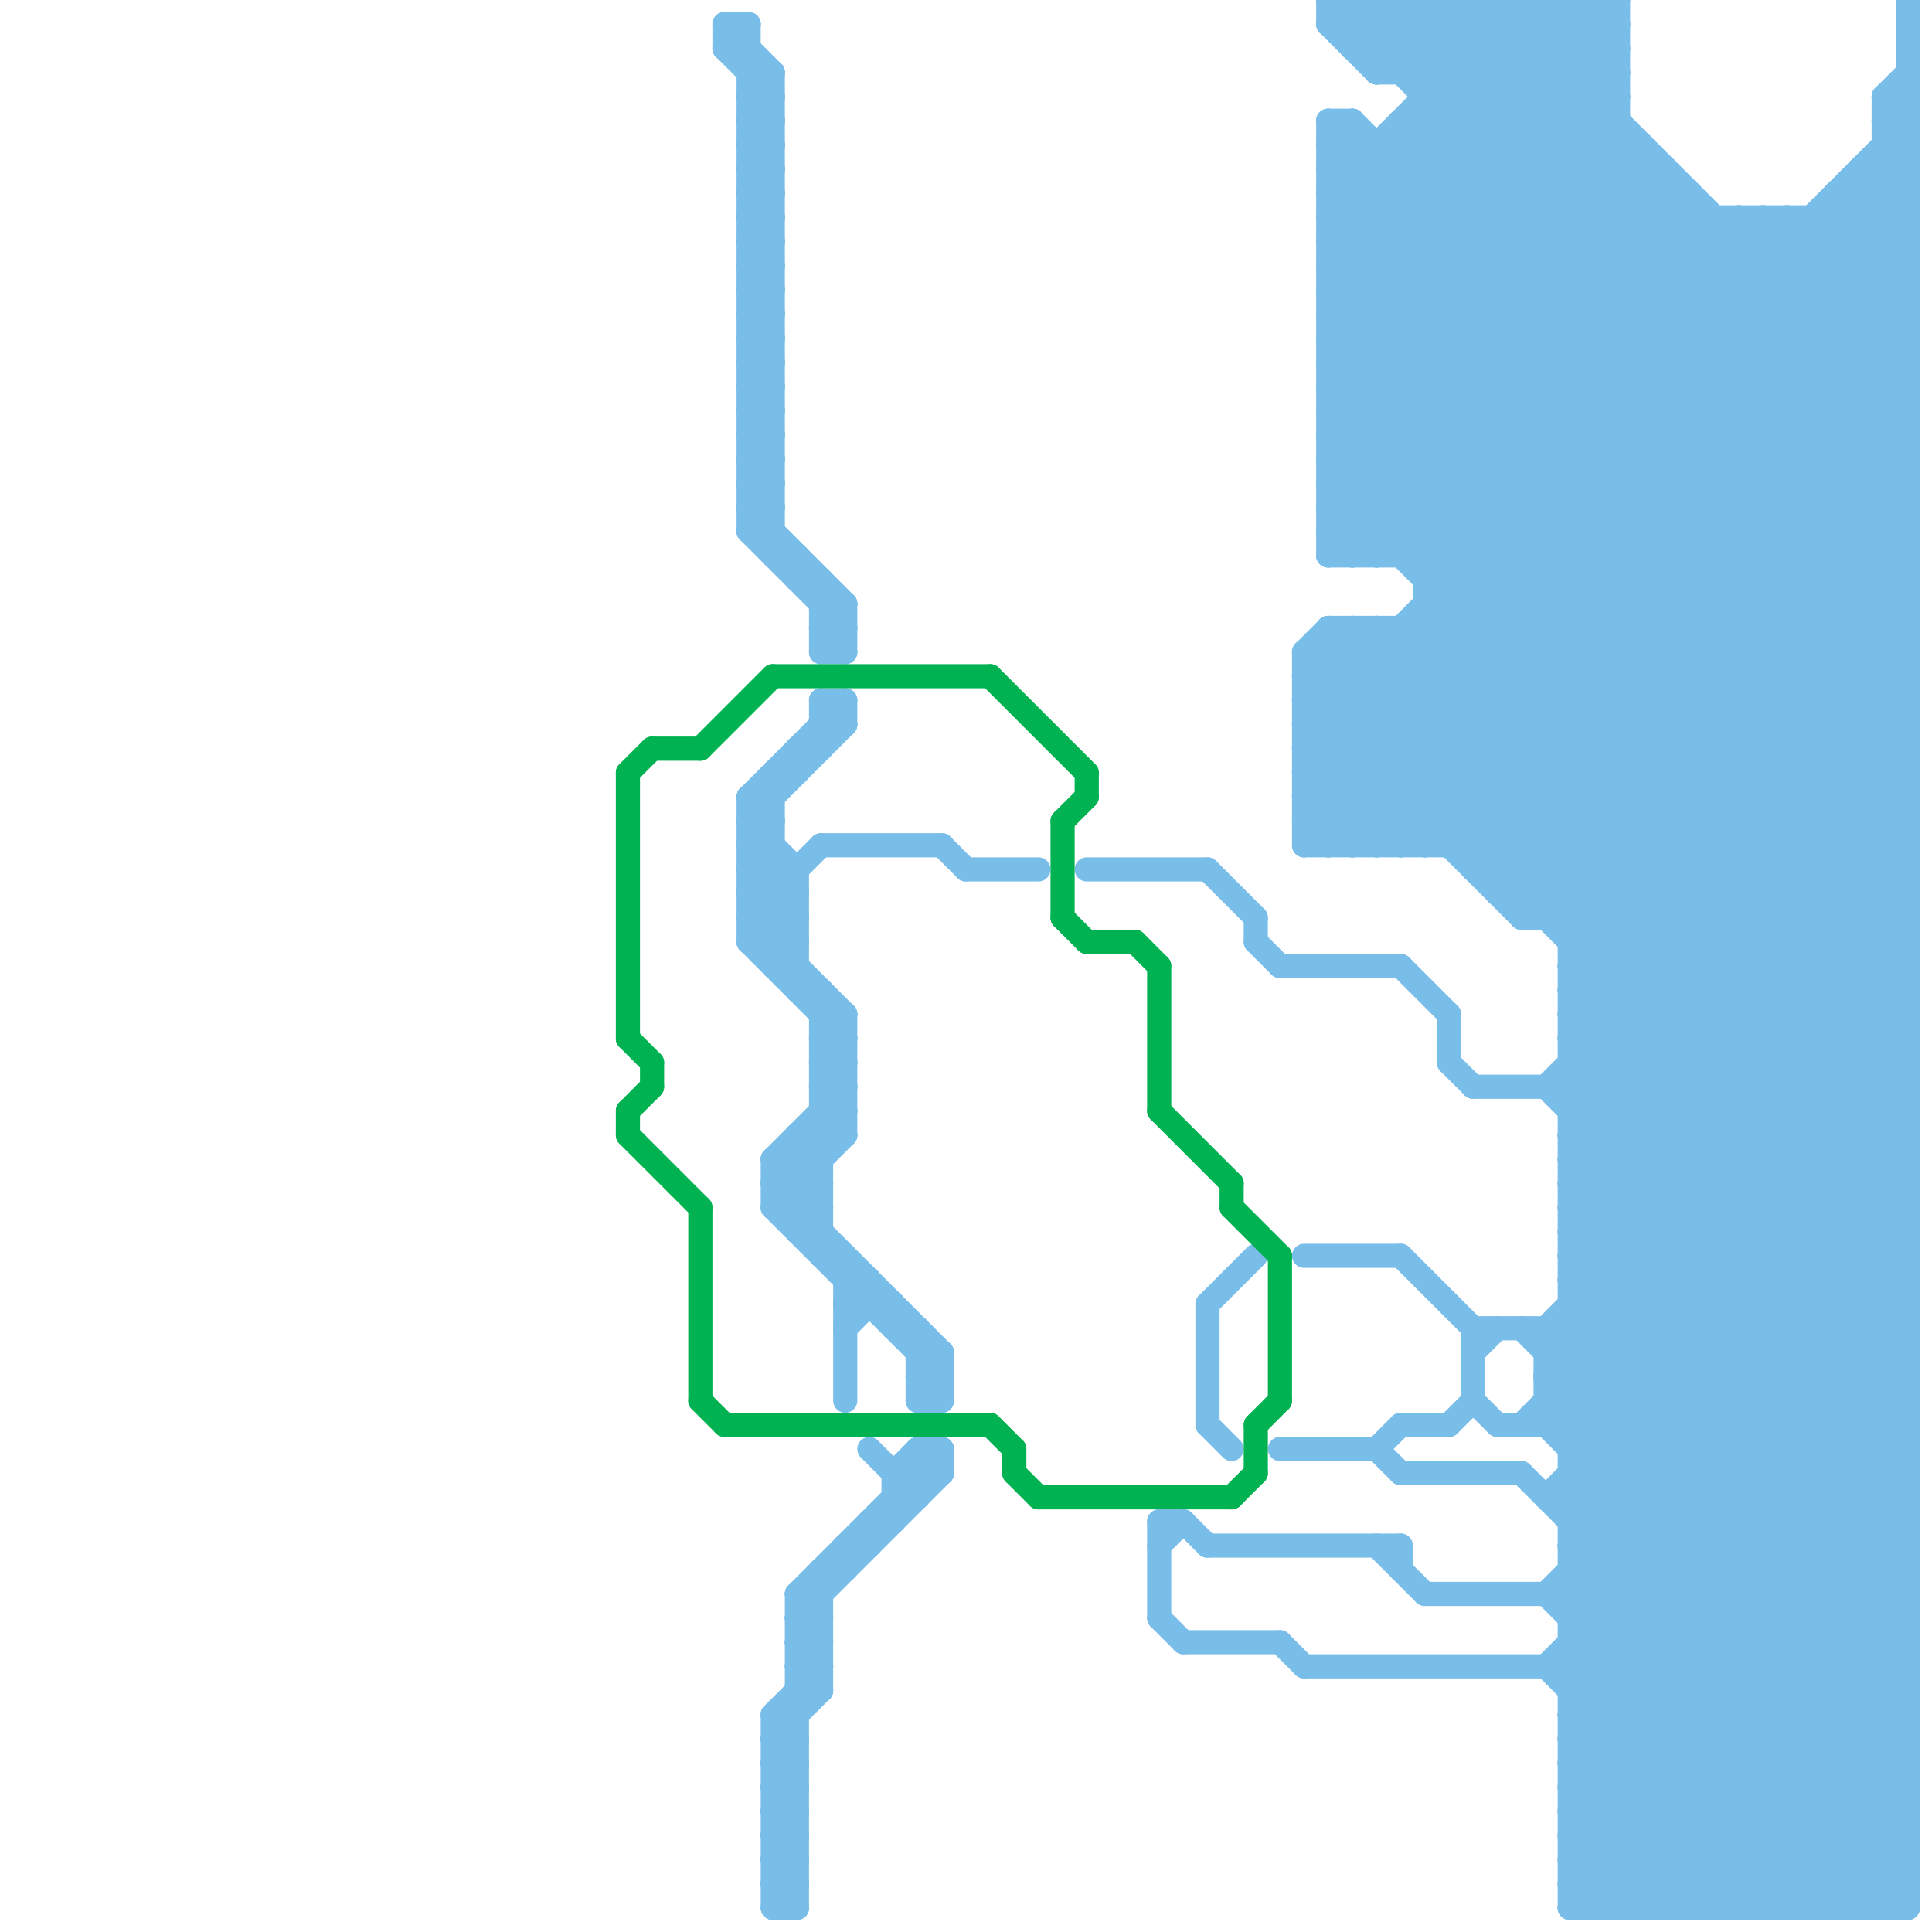 
<svg version="1.1" xmlns="http://www.w3.org/2000/svg" viewBox="0 0 80 80">
<style>line { stroke-width: 1; fill: none; stroke-linecap: round; stroke-linejoin: round; } .c0 { stroke: #79bde9 } .c1 { stroke: #00b251 } .w1 { stroke-width: 1; }</style><line class="c0 " x1="31" y1="21" x2="32" y2="21"/><line class="c0 " x1="65" y1="74" x2="79" y2="74"/><line class="c0 " x1="30" y1="2" x2="31" y2="1"/><line class="c0 " x1="64" y1="38" x2="79" y2="23"/><line class="c0 " x1="58" y1="3" x2="61" y2="0"/><line class="c0 " x1="60" y1="42" x2="60" y2="44"/><line class="c0 " x1="38" y1="55" x2="38" y2="58"/><line class="c0 " x1="65" y1="54" x2="79" y2="68"/><line class="c0 " x1="32" y1="73" x2="33" y2="72"/><line class="c0 " x1="56" y1="2" x2="67" y2="2"/><line class="c0 " x1="31" y1="1" x2="31" y2="22"/><line class="c0 " x1="31" y1="35" x2="33" y2="37"/><line class="c0 " x1="58" y1="5" x2="58" y2="23"/><line class="c0 " x1="33" y1="67" x2="39" y2="61"/><line class="c0 " x1="31" y1="37" x2="33" y2="39"/><line class="c0 " x1="32" y1="32" x2="32" y2="40"/><line class="c0 " x1="55" y1="26" x2="55" y2="35"/><line class="c0 " x1="65" y1="76" x2="68" y2="79"/><line class="c0 " x1="32" y1="79" x2="33" y2="79"/><line class="c0 " x1="32" y1="32" x2="33" y2="32"/><line class="c0 " x1="31" y1="33" x2="31" y2="39"/><line class="c0 " x1="64" y1="57" x2="79" y2="42"/><line class="c0 " x1="65" y1="71" x2="79" y2="71"/><line class="c0 " x1="64" y1="59" x2="79" y2="44"/><line class="c0 " x1="65" y1="73" x2="79" y2="73"/><line class="c0 " x1="31" y1="13" x2="32" y2="12"/><line class="c0 " x1="65" y1="74" x2="79" y2="60"/><line class="c0 " x1="55" y1="1" x2="56" y2="0"/><line class="c0 " x1="57" y1="6" x2="57" y2="23"/><line class="c0 " x1="37" y1="62" x2="38" y2="62"/><line class="c0 " x1="72" y1="9" x2="72" y2="79"/><line class="c0 " x1="31" y1="22" x2="32" y2="21"/><line class="c0 " x1="53" y1="68" x2="54" y2="69"/><line class="c0 " x1="65" y1="54" x2="79" y2="54"/><line class="c0 " x1="55" y1="17" x2="79" y2="17"/><line class="c0 " x1="77" y1="79" x2="79" y2="77"/><line class="c0 " x1="65" y1="41" x2="79" y2="27"/><line class="c0 " x1="58" y1="26" x2="58" y2="35"/><line class="c0 " x1="31" y1="16" x2="32" y2="17"/><line class="c0 " x1="31" y1="8" x2="32" y2="9"/><line class="c0 " x1="54" y1="34" x2="79" y2="9"/><line class="c0 " x1="50" y1="59" x2="51" y2="60"/><line class="c0 " x1="33" y1="66" x2="39" y2="60"/><line class="c0 " x1="30" y1="1" x2="30" y2="2"/><line class="c0 " x1="34" y1="27" x2="35" y2="27"/><line class="c0 " x1="78" y1="5" x2="79" y2="5"/><line class="c0 " x1="65" y1="71" x2="79" y2="57"/><line class="c0 " x1="65" y1="73" x2="79" y2="59"/><line class="c0 " x1="65" y1="51" x2="79" y2="65"/><line class="c0 " x1="38" y1="60" x2="39" y2="61"/><line class="c0 " x1="65" y1="43" x2="79" y2="57"/><line class="c0 " x1="65" y1="72" x2="72" y2="79"/><line class="c0 " x1="31" y1="19" x2="32" y2="18"/><line class="c0 " x1="31" y1="21" x2="32" y2="20"/><line class="c0 " x1="49" y1="68" x2="53" y2="68"/><line class="c0 " x1="55" y1="22" x2="79" y2="22"/><line class="c0 " x1="32" y1="74" x2="33" y2="75"/><line class="c0 " x1="55" y1="14" x2="79" y2="14"/><line class="c0 " x1="32" y1="76" x2="33" y2="77"/><line class="c0 " x1="60" y1="44" x2="61" y2="45"/><line class="c0 " x1="55" y1="16" x2="79" y2="16"/><line class="c0 " x1="32" y1="78" x2="33" y2="79"/><line class="c0 " x1="33" y1="24" x2="34" y2="24"/><line class="c0 " x1="58" y1="40" x2="60" y2="42"/><line class="c0 " x1="54" y1="29" x2="57" y2="26"/><line class="c0 " x1="39" y1="35" x2="40" y2="36"/><line class="c0 " x1="31" y1="35" x2="32" y2="35"/><line class="c0 " x1="78" y1="6" x2="79" y2="7"/><line class="c0 " x1="61" y1="55" x2="61" y2="58"/><line class="c0 " x1="34" y1="46" x2="35" y2="46"/><line class="c0 " x1="73" y1="79" x2="79" y2="73"/><line class="c0 " x1="75" y1="9" x2="79" y2="13"/><line class="c0 " x1="31" y1="22" x2="35" y2="26"/><line class="c0 " x1="31" y1="20" x2="32" y2="20"/><line class="c0 " x1="55" y1="5" x2="79" y2="29"/><line class="c0 " x1="31" y1="18" x2="32" y2="19"/><line class="c0 " x1="76" y1="8" x2="79" y2="11"/><line class="c0 " x1="32" y1="79" x2="33" y2="78"/><line class="c0 " x1="39" y1="60" x2="39" y2="61"/><line class="c0 " x1="65" y1="51" x2="79" y2="51"/><line class="c0 " x1="65" y1="43" x2="79" y2="43"/><line class="c0 " x1="55" y1="17" x2="67" y2="5"/><line class="c0 " x1="65" y1="53" x2="79" y2="67"/><line class="c0 " x1="56" y1="23" x2="70" y2="9"/><line class="c0 " x1="31" y1="8" x2="32" y2="8"/><line class="c0 " x1="31" y1="21" x2="35" y2="25"/><line class="c0 " x1="59" y1="0" x2="79" y2="20"/><line class="c0 " x1="65" y1="72" x2="79" y2="72"/><line class="c0 " x1="34" y1="27" x2="35" y2="26"/><line class="c0 " x1="64" y1="62" x2="79" y2="62"/><line class="c0 " x1="32" y1="50" x2="35" y2="47"/><line class="c0 " x1="65" y1="51" x2="79" y2="37"/><line class="c0 " x1="65" y1="45" x2="79" y2="59"/><line class="c0 " x1="65" y1="43" x2="79" y2="29"/><line class="c0 " x1="34" y1="43" x2="35" y2="44"/><line class="c0 " x1="55" y1="21" x2="57" y2="23"/><line class="c0 " x1="34" y1="65" x2="35" y2="65"/><line class="c0 " x1="55" y1="13" x2="79" y2="37"/><line class="c0 " x1="37" y1="61" x2="38" y2="60"/><line class="c0 " x1="31" y1="7" x2="32" y2="8"/><line class="c0 " x1="61" y1="45" x2="79" y2="45"/><line class="c0 " x1="54" y1="35" x2="79" y2="10"/><line class="c0 " x1="65" y1="53" x2="79" y2="53"/><line class="c0 " x1="55" y1="23" x2="70" y2="8"/><line class="c0 " x1="32" y1="48" x2="34" y2="50"/><line class="c0 " x1="34" y1="26" x2="35" y2="26"/><line class="c0 " x1="54" y1="28" x2="79" y2="53"/><line class="c0 " x1="78" y1="6" x2="79" y2="6"/><line class="c0 " x1="58" y1="5" x2="79" y2="26"/><line class="c0 " x1="65" y1="72" x2="79" y2="58"/><line class="c0 " x1="78" y1="79" x2="79" y2="78"/><line class="c0 " x1="65" y1="42" x2="79" y2="56"/><line class="c0 " x1="31" y1="20" x2="32" y2="19"/><line class="c0 " x1="56" y1="2" x2="58" y2="0"/><line class="c0 " x1="68" y1="79" x2="79" y2="68"/><line class="c0 " x1="32" y1="75" x2="33" y2="76"/><line class="c0 " x1="55" y1="15" x2="79" y2="15"/><line class="c0 " x1="65" y1="0" x2="65" y2="79"/><line class="c0 " x1="32" y1="77" x2="33" y2="78"/><line class="c0 " x1="37" y1="54" x2="37" y2="55"/><line class="c0 " x1="50" y1="54" x2="50" y2="59"/><line class="c0 " x1="63" y1="38" x2="79" y2="22"/><line class="c0 " x1="32" y1="40" x2="33" y2="40"/><line class="c0 " x1="54" y1="32" x2="79" y2="32"/><line class="c0 " x1="55" y1="19" x2="79" y2="43"/><line class="c0 " x1="66" y1="79" x2="79" y2="66"/><line class="c0 " x1="78" y1="4" x2="78" y2="79"/><line class="c0 " x1="65" y1="53" x2="79" y2="39"/><line class="c0 " x1="64" y1="0" x2="64" y2="38"/><line class="c0 " x1="62" y1="0" x2="62" y2="37"/><line class="c0 " x1="34" y1="45" x2="35" y2="46"/><line class="c0 " x1="64" y1="45" x2="79" y2="30"/><line class="c0 " x1="58" y1="26" x2="79" y2="47"/><line class="c0 " x1="58" y1="35" x2="79" y2="14"/><line class="c0 " x1="55" y1="7" x2="69" y2="7"/><line class="c0 " x1="57" y1="23" x2="71" y2="9"/><line class="c0 " x1="65" y1="42" x2="79" y2="42"/><line class="c0 " x1="65" y1="45" x2="79" y2="31"/><line class="c0 " x1="63" y1="59" x2="79" y2="43"/><line class="c0 " x1="62" y1="36" x2="79" y2="19"/><line class="c0 " x1="33" y1="68" x2="34" y2="67"/><line class="c0 " x1="55" y1="14" x2="67" y2="2"/><line class="c0 " x1="55" y1="16" x2="67" y2="4"/><line class="c0 " x1="54" y1="52" x2="58" y2="52"/><line class="c0 " x1="64" y1="66" x2="79" y2="51"/><line class="c0 " x1="31" y1="7" x2="32" y2="7"/><line class="c0 " x1="34" y1="44" x2="35" y2="45"/><line class="c0 " x1="40" y1="36" x2="43" y2="36"/><line class="c0 " x1="57" y1="60" x2="58" y2="61"/><line class="c0 " x1="34" y1="26" x2="35" y2="25"/><line class="c0 " x1="65" y1="42" x2="79" y2="28"/><line class="c0 " x1="61" y1="55" x2="79" y2="55"/><line class="c0 " x1="37" y1="61" x2="37" y2="63"/><line class="c0 " x1="55" y1="0" x2="67" y2="0"/><line class="c0 " x1="33" y1="48" x2="34" y2="49"/><line class="c0 " x1="34" y1="42" x2="35" y2="42"/><line class="c0 " x1="62" y1="37" x2="79" y2="20"/><line class="c0 " x1="55" y1="19" x2="68" y2="6"/><line class="c0 " x1="33" y1="31" x2="33" y2="32"/><line class="c0 " x1="33" y1="70" x2="34" y2="70"/><line class="c0 " x1="55" y1="13" x2="79" y2="13"/><line class="c0 " x1="57" y1="2" x2="59" y2="0"/><line class="c0 " x1="70" y1="8" x2="70" y2="79"/><line class="c0 " x1="31" y1="6" x2="32" y2="6"/><line class="c0 " x1="31" y1="4" x2="32" y2="5"/><line class="c0 " x1="60" y1="59" x2="61" y2="58"/><line class="c0 " x1="58" y1="59" x2="60" y2="59"/><line class="c0 " x1="62" y1="59" x2="79" y2="59"/><line class="c0 " x1="35" y1="29" x2="35" y2="30"/><line class="c0 " x1="65" y1="61" x2="79" y2="61"/><line class="c0 " x1="49" y1="63" x2="50" y2="64"/><line class="c0 " x1="58" y1="6" x2="79" y2="27"/><line class="c0 " x1="34" y1="45" x2="35" y2="45"/><line class="c0 " x1="65" y1="41" x2="79" y2="55"/><line class="c0 " x1="65" y1="71" x2="73" y2="79"/><line class="c0 " x1="35" y1="53" x2="36" y2="53"/><line class="c0 " x1="53" y1="60" x2="57" y2="60"/><line class="c0 " x1="31" y1="9" x2="32" y2="9"/><line class="c0 " x1="31" y1="36" x2="33" y2="38"/><line class="c0 " x1="33" y1="69" x2="34" y2="70"/><line class="c0 " x1="32" y1="50" x2="34" y2="50"/><line class="c0 " x1="45" y1="36" x2="50" y2="36"/><line class="c0 " x1="54" y1="31" x2="79" y2="31"/><line class="c0 " x1="55" y1="18" x2="79" y2="42"/><line class="c0 " x1="54" y1="33" x2="79" y2="33"/><line class="c0 " x1="55" y1="10" x2="79" y2="34"/><line class="c0 " x1="55" y1="20" x2="79" y2="44"/><line class="c0 " x1="53" y1="40" x2="58" y2="40"/><line class="c0 " x1="32" y1="49" x2="35" y2="46"/><line class="c0 " x1="36" y1="63" x2="37" y2="63"/><line class="c0 " x1="72" y1="79" x2="79" y2="72"/><line class="c0 " x1="55" y1="12" x2="79" y2="36"/><line class="c0 " x1="60" y1="35" x2="79" y2="16"/><line class="c0 " x1="65" y1="59" x2="79" y2="45"/><line class="c0 " x1="32" y1="39" x2="33" y2="38"/><line class="c0 " x1="31" y1="7" x2="32" y2="6"/><line class="c0 " x1="34" y1="29" x2="35" y2="30"/><line class="c0 " x1="34" y1="44" x2="35" y2="44"/><line class="c0 " x1="58" y1="61" x2="63" y2="61"/><line class="c0 " x1="58" y1="5" x2="67" y2="5"/><line class="c0 " x1="54" y1="69" x2="79" y2="69"/><line class="c0 " x1="65" y1="41" x2="79" y2="41"/><line class="c0 " x1="72" y1="9" x2="79" y2="16"/><line class="c0 " x1="34" y1="25" x2="35" y2="25"/><line class="c0 " x1="31" y1="15" x2="32" y2="15"/><line class="c0 " x1="31" y1="17" x2="32" y2="17"/><line class="c0 " x1="55" y1="15" x2="67" y2="3"/><line class="c0 " x1="32" y1="49" x2="34" y2="49"/><line class="c0 " x1="54" y1="30" x2="79" y2="30"/><line class="c0 " x1="63" y1="0" x2="67" y2="4"/><line class="c0 " x1="65" y1="79" x2="79" y2="79"/><line class="c0 " x1="50" y1="36" x2="52" y2="38"/><line class="c0 " x1="54" y1="33" x2="56" y2="35"/><line class="c0 " x1="35" y1="64" x2="35" y2="65"/><line class="c0 " x1="52" y1="38" x2="52" y2="39"/><line class="c0 " x1="65" y1="50" x2="79" y2="64"/><line class="c0 " x1="65" y1="52" x2="79" y2="66"/><line class="c0 " x1="63" y1="37" x2="79" y2="21"/><line class="c0 " x1="31" y1="6" x2="32" y2="5"/><line class="c0 " x1="61" y1="58" x2="62" y2="59"/><line class="c0 " x1="31" y1="38" x2="34" y2="35"/><line class="c0 " x1="64" y1="56" x2="79" y2="56"/><line class="c0 " x1="48" y1="67" x2="49" y2="68"/><line class="c0 " x1="39" y1="56" x2="39" y2="58"/><line class="c0 " x1="35" y1="25" x2="35" y2="27"/><line class="c0 " x1="60" y1="0" x2="79" y2="19"/><line class="c0 " x1="64" y1="55" x2="79" y2="40"/><line class="c0 " x1="35" y1="55" x2="36" y2="54"/><line class="c0 " x1="31" y1="9" x2="32" y2="8"/><line class="c0 " x1="55" y1="20" x2="68" y2="7"/><line class="c0 " x1="33" y1="69" x2="34" y2="69"/><line class="c0 " x1="76" y1="9" x2="79" y2="12"/><line class="c0 " x1="65" y1="79" x2="79" y2="65"/><line class="c0 " x1="65" y1="50" x2="79" y2="50"/><line class="c0 " x1="65" y1="60" x2="79" y2="60"/><line class="c0 " x1="65" y1="52" x2="79" y2="52"/><line class="c0 " x1="57" y1="26" x2="79" y2="48"/><line class="c0 " x1="75" y1="79" x2="79" y2="75"/><line class="c0 " x1="65" y1="75" x2="69" y2="79"/><line class="c0 " x1="68" y1="6" x2="68" y2="79"/><line class="c0 " x1="55" y1="10" x2="65" y2="0"/><line class="c0 " x1="32" y1="48" x2="32" y2="50"/><line class="c0 " x1="35" y1="54" x2="36" y2="53"/><line class="c0 " x1="65" y1="69" x2="79" y2="55"/><line class="c0 " x1="55" y1="11" x2="79" y2="35"/><line class="c0 " x1="31" y1="15" x2="32" y2="14"/><line class="c0 " x1="75" y1="9" x2="75" y2="79"/><line class="c0 " x1="31" y1="17" x2="32" y2="16"/><line class="c0 " x1="76" y1="79" x2="79" y2="76"/><line class="c0 " x1="55" y1="18" x2="79" y2="18"/><line class="c0 " x1="30" y1="1" x2="32" y2="3"/><line class="c0 " x1="35" y1="54" x2="37" y2="54"/><line class="c0 " x1="55" y1="10" x2="79" y2="10"/><line class="c0 " x1="55" y1="20" x2="79" y2="20"/><line class="c0 " x1="55" y1="12" x2="79" y2="12"/><line class="c0 " x1="55" y1="9" x2="64" y2="0"/><line class="c0 " x1="65" y1="50" x2="79" y2="36"/><line class="c0 " x1="65" y1="52" x2="79" y2="38"/><line class="c0 " x1="65" y1="60" x2="79" y2="46"/><line class="c0 " x1="31" y1="33" x2="32" y2="34"/><line class="c0 " x1="32" y1="71" x2="34" y2="69"/><line class="c0 " x1="34" y1="52" x2="35" y2="52"/><line class="c0 " x1="78" y1="4" x2="79" y2="5"/><line class="c0 " x1="33" y1="23" x2="33" y2="24"/><line class="c0 " x1="31" y1="16" x2="32" y2="16"/><line class="c0 " x1="31" y1="14" x2="32" y2="15"/><line class="c0 " x1="31" y1="36" x2="32" y2="35"/><line class="c0 " x1="54" y1="27" x2="79" y2="52"/><line class="c0 " x1="55" y1="22" x2="69" y2="8"/><line class="c0 " x1="31" y1="34" x2="35" y2="30"/><line class="c0 " x1="59" y1="24" x2="74" y2="9"/><line class="c0 " x1="38" y1="57" x2="39" y2="58"/><line class="c0 " x1="59" y1="3" x2="62" y2="0"/><line class="c0 " x1="33" y1="41" x2="34" y2="41"/><line class="c0 " x1="30" y1="2" x2="32" y2="4"/><line class="c0 " x1="78" y1="5" x2="79" y2="4"/><line class="c0 " x1="55" y1="5" x2="55" y2="23"/><line class="c0 " x1="38" y1="58" x2="39" y2="58"/><line class="c0 " x1="38" y1="60" x2="39" y2="60"/><line class="c0 " x1="65" y1="49" x2="79" y2="63"/><line class="c0 " x1="36" y1="60" x2="38" y2="62"/><line class="c0 " x1="50" y1="54" x2="52" y2="52"/><line class="c0 " x1="55" y1="26" x2="79" y2="50"/><line class="c0 " x1="64" y1="66" x2="77" y2="79"/><line class="c0 " x1="32" y1="74" x2="33" y2="74"/><line class="c0 " x1="59" y1="4" x2="67" y2="4"/><line class="c0 " x1="32" y1="76" x2="33" y2="76"/><line class="c0 " x1="55" y1="7" x2="56" y2="6"/><line class="c0 " x1="64" y1="57" x2="79" y2="72"/><line class="c0 " x1="32" y1="78" x2="33" y2="78"/><line class="c0 " x1="64" y1="59" x2="79" y2="74"/><line class="c0 " x1="71" y1="9" x2="71" y2="79"/><line class="c0 " x1="37" y1="61" x2="39" y2="61"/><line class="c0 " x1="65" y1="68" x2="79" y2="68"/><line class="c0 " x1="64" y1="56" x2="79" y2="41"/><line class="c0 " x1="64" y1="69" x2="74" y2="79"/><line class="c0 " x1="65" y1="70" x2="79" y2="70"/><line class="c0 " x1="31" y1="35" x2="32" y2="34"/><line class="c0 " x1="77" y1="7" x2="79" y2="9"/><line class="c0 " x1="65" y1="47" x2="79" y2="33"/><line class="c0 " x1="65" y1="66" x2="78" y2="79"/><line class="c0 " x1="30" y1="1" x2="31" y2="1"/><line class="c0 " x1="31" y1="37" x2="33" y2="37"/><line class="c0 " x1="31" y1="11" x2="32" y2="12"/><line class="c0 " x1="31" y1="39" x2="33" y2="39"/><line class="c0 " x1="31" y1="18" x2="32" y2="18"/><line class="c0 " x1="31" y1="5" x2="32" y2="6"/><line class="c0 " x1="54" y1="33" x2="79" y2="8"/><line class="c0 " x1="73" y1="9" x2="79" y2="15"/><line class="c0 " x1="65" y1="49" x2="79" y2="49"/><line class="c0 " x1="31" y1="38" x2="35" y2="42"/><line class="c0 " x1="54" y1="32" x2="57" y2="35"/><line class="c0 " x1="55" y1="27" x2="79" y2="51"/><line class="c0 " x1="33" y1="36" x2="33" y2="41"/><line class="c0 " x1="78" y1="4" x2="79" y2="4"/><line class="c0 " x1="65" y1="66" x2="79" y2="52"/><line class="c0 " x1="65" y1="70" x2="79" y2="56"/><line class="c0 " x1="33" y1="47" x2="35" y2="47"/><line class="c0 " x1="69" y1="79" x2="79" y2="69"/><line class="c0 " x1="65" y1="40" x2="79" y2="54"/><line class="c0 " x1="31" y1="16" x2="32" y2="15"/><line class="c0 " x1="57" y1="35" x2="79" y2="13"/><line class="c0 " x1="31" y1="8" x2="32" y2="7"/><line class="c0 " x1="32" y1="71" x2="33" y2="72"/><line class="c0 " x1="55" y1="11" x2="79" y2="11"/><line class="c0 " x1="32" y1="73" x2="33" y2="74"/><line class="c0 " x1="32" y1="72" x2="34" y2="70"/><line class="c0 " x1="54" y1="30" x2="79" y2="5"/><line class="c0 " x1="77" y1="7" x2="77" y2="79"/><line class="c0 " x1="48" y1="63" x2="48" y2="67"/><line class="c0 " x1="56" y1="26" x2="56" y2="35"/><line class="c0 " x1="65" y1="49" x2="79" y2="35"/><line class="c0 " x1="34" y1="43" x2="35" y2="43"/><line class="c0 " x1="38" y1="58" x2="39" y2="57"/><line class="c0 " x1="55" y1="0" x2="79" y2="24"/><line class="c0 " x1="31" y1="13" x2="32" y2="14"/><line class="c0 " x1="35" y1="52" x2="35" y2="58"/><line class="c0 " x1="32" y1="74" x2="33" y2="73"/><line class="c0 " x1="36" y1="63" x2="36" y2="64"/><line class="c0 " x1="65" y1="61" x2="79" y2="75"/><line class="c0 " x1="32" y1="76" x2="33" y2="75"/><line class="c0 " x1="31" y1="37" x2="32" y2="36"/><line class="c0 " x1="65" y1="46" x2="79" y2="46"/><line class="c0 " x1="31" y1="33" x2="35" y2="29"/><line class="c0 " x1="32" y1="78" x2="33" y2="77"/><line class="c0 " x1="59" y1="35" x2="79" y2="15"/><line class="c0 " x1="65" y1="40" x2="79" y2="40"/><line class="c0 " x1="34" y1="35" x2="39" y2="35"/><line class="c0 " x1="32" y1="72" x2="33" y2="73"/><line class="c0 " x1="55" y1="12" x2="67" y2="0"/><line class="c0 " x1="36" y1="53" x2="36" y2="54"/><line class="c0 " x1="64" y1="0" x2="67" y2="3"/><line class="c0 " x1="65" y1="48" x2="79" y2="62"/><line class="c0 " x1="74" y1="9" x2="74" y2="79"/><line class="c0 " x1="64" y1="62" x2="79" y2="47"/><line class="c0 " x1="31" y1="3" x2="32" y2="3"/><line class="c0 " x1="31" y1="18" x2="32" y2="17"/><line class="c0 " x1="31" y1="5" x2="32" y2="5"/><line class="c0 " x1="74" y1="9" x2="79" y2="14"/><line class="c0 " x1="61" y1="0" x2="61" y2="36"/><line class="c0 " x1="32" y1="75" x2="33" y2="75"/><line class="c0 " x1="59" y1="0" x2="59" y2="35"/><line class="c0 " x1="55" y1="6" x2="56" y2="5"/><line class="c0 " x1="32" y1="77" x2="33" y2="77"/><line class="c0 " x1="64" y1="58" x2="79" y2="73"/><line class="c0 " x1="57" y1="3" x2="67" y2="3"/><line class="c0 " x1="55" y1="22" x2="56" y2="23"/><line class="c0 " x1="48" y1="63" x2="49" y2="63"/><line class="c0 " x1="65" y1="67" x2="79" y2="67"/><line class="c0 " x1="32" y1="40" x2="33" y2="39"/><line class="c0 " x1="31" y1="19" x2="32" y2="20"/><line class="c0 " x1="65" y1="46" x2="79" y2="32"/><line class="c0 " x1="65" y1="38" x2="79" y2="24"/><line class="c0 " x1="65" y1="40" x2="79" y2="26"/><line class="c0 " x1="34" y1="24" x2="34" y2="27"/><line class="c0 " x1="30" y1="2" x2="31" y2="2"/><line class="c0 " x1="65" y1="48" x2="79" y2="48"/><line class="c0 " x1="76" y1="8" x2="76" y2="79"/><line class="c0 " x1="32" y1="48" x2="35" y2="45"/><line class="c0 " x1="31" y1="39" x2="35" y2="43"/><line class="c0 " x1="58" y1="0" x2="79" y2="21"/><line class="c0 " x1="33" y1="51" x2="34" y2="51"/><line class="c0 " x1="34" y1="43" x2="35" y2="42"/><line class="c0 " x1="62" y1="0" x2="79" y2="17"/><line class="c0 " x1="55" y1="19" x2="79" y2="19"/><line class="c0 " x1="65" y1="67" x2="79" y2="53"/><line class="c0 " x1="54" y1="31" x2="58" y2="35"/><line class="c0 " x1="38" y1="60" x2="38" y2="62"/><line class="c0 " x1="31" y1="34" x2="33" y2="36"/><line class="c0 " x1="33" y1="67" x2="34" y2="68"/><line class="c0 " x1="32" y1="50" x2="39" y2="57"/><line class="c0 " x1="63" y1="0" x2="63" y2="38"/><line class="c0 " x1="65" y1="74" x2="70" y2="79"/><line class="c0 " x1="32" y1="48" x2="34" y2="48"/><line class="c0 " x1="54" y1="27" x2="79" y2="27"/><line class="c0 " x1="55" y1="14" x2="79" y2="38"/><line class="c0 " x1="54" y1="29" x2="79" y2="29"/><line class="c0 " x1="55" y1="16" x2="79" y2="40"/><line class="c0 " x1="32" y1="72" x2="33" y2="72"/><line class="c0 " x1="64" y1="45" x2="79" y2="60"/><line class="c0 " x1="65" y1="76" x2="79" y2="76"/><line class="c0 " x1="65" y1="48" x2="79" y2="34"/><line class="c0 " x1="77" y1="8" x2="79" y2="10"/><line class="c0 " x1="65" y1="78" x2="79" y2="78"/><line class="c0 " x1="65" y1="0" x2="67" y2="2"/><line class="c0 " x1="70" y1="79" x2="79" y2="70"/><line class="c0 " x1="56" y1="1" x2="57" y2="0"/><line class="c0 " x1="32" y1="71" x2="32" y2="79"/><line class="c0 " x1="32" y1="75" x2="33" y2="74"/><line class="c0 " x1="61" y1="35" x2="79" y2="17"/><line class="c0 " x1="32" y1="77" x2="33" y2="76"/><line class="c0 " x1="62" y1="37" x2="79" y2="37"/><line class="c0 " x1="65" y1="39" x2="79" y2="39"/><line class="c0 " x1="79" y1="0" x2="79" y2="79"/><line class="c0 " x1="31" y1="4" x2="32" y2="4"/><line class="c0 " x1="55" y1="8" x2="70" y2="8"/><line class="c0 " x1="32" y1="49" x2="39" y2="56"/><line class="c0 " x1="34" y1="45" x2="35" y2="44"/><line class="c0 " x1="54" y1="28" x2="79" y2="28"/><line class="c0 " x1="59" y1="5" x2="79" y2="25"/><line class="c0 " x1="65" y1="75" x2="79" y2="75"/><line class="c0 " x1="65" y1="76" x2="79" y2="62"/><line class="c0 " x1="65" y1="77" x2="79" y2="77"/><line class="c0 " x1="65" y1="78" x2="79" y2="64"/><line class="c0 " x1="65" y1="73" x2="71" y2="79"/><line class="c0 " x1="34" y1="46" x2="35" y2="47"/><line class="c0 " x1="55" y1="21" x2="79" y2="21"/><line class="c0 " x1="58" y1="23" x2="72" y2="9"/><line class="c0 " x1="33" y1="31" x2="34" y2="31"/><line class="c0 " x1="56" y1="0" x2="79" y2="23"/><line class="c0 " x1="31" y1="10" x2="32" y2="11"/><line class="c0 " x1="64" y1="58" x2="79" y2="58"/><line class="c0 " x1="31" y1="20" x2="32" y2="21"/><line class="c0 " x1="31" y1="12" x2="32" y2="13"/><line class="c0 " x1="65" y1="39" x2="79" y2="25"/><line class="c0 " x1="33" y1="51" x2="34" y2="50"/><line class="c0 " x1="54" y1="32" x2="79" y2="7"/><line class="c0 " x1="31" y1="34" x2="32" y2="34"/><line class="c0 " x1="34" y1="41" x2="34" y2="52"/><line class="c0 " x1="33" y1="47" x2="34" y2="48"/><line class="c0 " x1="34" y1="29" x2="35" y2="29"/><line class="c0 " x1="34" y1="44" x2="35" y2="43"/><line class="c0 " x1="59" y1="26" x2="79" y2="46"/><line class="c0 " x1="33" y1="67" x2="34" y2="67"/><line class="c0 " x1="55" y1="8" x2="63" y2="0"/><line class="c0 " x1="57" y1="60" x2="58" y2="59"/><line class="c0 " x1="65" y1="75" x2="79" y2="61"/><line class="c0 " x1="65" y1="77" x2="79" y2="63"/><line class="c0 " x1="67" y1="0" x2="67" y2="79"/><line class="c0 " x1="65" y1="47" x2="79" y2="61"/><line class="c0 " x1="55" y1="13" x2="67" y2="1"/><line class="c0 " x1="33" y1="50" x2="34" y2="49"/><line class="c0 " x1="33" y1="66" x2="34" y2="67"/><line class="c0 " x1="33" y1="68" x2="34" y2="69"/><line class="c0 " x1="31" y1="4" x2="32" y2="3"/><line class="c0 " x1="59" y1="23" x2="73" y2="9"/><line class="c0 " x1="54" y1="28" x2="56" y2="26"/><line class="c0 " x1="55" y1="15" x2="79" y2="39"/><line class="c0 " x1="59" y1="25" x2="79" y2="45"/><line class="c0 " x1="55" y1="7" x2="79" y2="31"/><line class="c0 " x1="55" y1="21" x2="69" y2="7"/><line class="c0 " x1="55" y1="9" x2="79" y2="33"/><line class="c0 " x1="34" y1="65" x2="34" y2="70"/><line class="c0 " x1="65" y1="47" x2="79" y2="47"/><line class="c0 " x1="34" y1="26" x2="35" y2="27"/><line class="c0 " x1="31" y1="36" x2="33" y2="36"/><line class="c0 " x1="33" y1="69" x2="34" y2="68"/><line class="c0 " x1="31" y1="38" x2="33" y2="38"/><line class="c0 " x1="64" y1="69" x2="79" y2="54"/><line class="c0 " x1="31" y1="10" x2="32" y2="10"/><line class="c0 " x1="31" y1="12" x2="32" y2="12"/><line class="c0 " x1="65" y1="62" x2="79" y2="76"/><line class="c0 " x1="65" y1="64" x2="79" y2="78"/><line class="c0 " x1="54" y1="29" x2="63" y2="38"/><line class="c0 " x1="64" y1="55" x2="64" y2="59"/><line class="c0 " x1="58" y1="52" x2="61" y2="55"/><line class="c0 " x1="52" y1="39" x2="53" y2="40"/><line class="c0 " x1="56" y1="0" x2="56" y2="2"/><line class="c0 " x1="65" y1="77" x2="67" y2="79"/><line class="c0 " x1="33" y1="47" x2="33" y2="51"/><line class="c0 " x1="57" y1="0" x2="79" y2="22"/><line class="c0 " x1="55" y1="5" x2="56" y2="5"/><line class="c0 " x1="65" y1="78" x2="66" y2="79"/><line class="c0 " x1="54" y1="31" x2="79" y2="6"/><line class="c0 " x1="31" y1="33" x2="32" y2="33"/><line class="c0 " x1="32" y1="23" x2="33" y2="23"/><line class="c0 " x1="64" y1="55" x2="79" y2="70"/><line class="c0 " x1="54" y1="27" x2="54" y2="35"/><line class="c0 " x1="65" y1="64" x2="79" y2="64"/><line class="c0 " x1="55" y1="0" x2="55" y2="1"/><line class="c0 " x1="60" y1="0" x2="60" y2="35"/><line class="c0 " x1="33" y1="66" x2="34" y2="66"/><line class="c0 " x1="56" y1="5" x2="56" y2="23"/><line class="c0 " x1="33" y1="68" x2="34" y2="68"/><line class="c0 " x1="37" y1="55" x2="38" y2="55"/><line class="c0 " x1="66" y1="0" x2="67" y2="1"/><line class="c0 " x1="61" y1="56" x2="62" y2="55"/><line class="c0 " x1="33" y1="66" x2="33" y2="79"/><line class="c0 " x1="35" y1="64" x2="36" y2="64"/><line class="c0 " x1="32" y1="3" x2="32" y2="23"/><line class="c0 " x1="54" y1="27" x2="55" y2="26"/><line class="c0 " x1="31" y1="14" x2="32" y2="14"/><line class="c0 " x1="65" y1="69" x2="75" y2="79"/><line class="c0 " x1="63" y1="61" x2="79" y2="77"/><line class="c0 " x1="38" y1="57" x2="39" y2="57"/><line class="c0 " x1="63" y1="55" x2="79" y2="71"/><line class="c0 " x1="54" y1="34" x2="79" y2="34"/><line class="c0 " x1="67" y1="79" x2="79" y2="67"/><line class="c0 " x1="57" y1="64" x2="59" y2="66"/><line class="c0 " x1="65" y1="62" x2="79" y2="48"/><line class="c0 " x1="65" y1="64" x2="79" y2="50"/><line class="c0 " x1="31" y1="19" x2="32" y2="19"/><line class="c0 " x1="55" y1="6" x2="79" y2="30"/><line class="c0 " x1="35" y1="42" x2="35" y2="47"/><line class="c0 " x1="55" y1="8" x2="79" y2="32"/><line class="c0 " x1="31" y1="10" x2="32" y2="9"/><line class="c0 " x1="61" y1="0" x2="79" y2="18"/><line class="c0 " x1="31" y1="12" x2="32" y2="11"/><line class="c0 " x1="59" y1="66" x2="79" y2="66"/><line class="c0 " x1="55" y1="9" x2="79" y2="9"/><line class="c0 " x1="59" y1="24" x2="79" y2="24"/><line class="c0 " x1="31" y1="6" x2="32" y2="7"/><line class="c0 " x1="69" y1="7" x2="69" y2="79"/><line class="c0 " x1="73" y1="9" x2="73" y2="79"/><line class="c0 " x1="48" y1="64" x2="49" y2="63"/><line class="c0 " x1="34" y1="30" x2="35" y2="30"/><line class="c0 " x1="55" y1="1" x2="57" y2="3"/><line class="c0 " x1="34" y1="29" x2="34" y2="31"/><line class="c0 " x1="57" y1="0" x2="57" y2="3"/><line class="c0 " x1="55" y1="18" x2="67" y2="6"/><line class="c0 " x1="31" y1="11" x2="32" y2="11"/><line class="c0 " x1="31" y1="9" x2="32" y2="10"/><line class="c0 " x1="65" y1="55" x2="79" y2="69"/><line class="c0 " x1="65" y1="65" x2="79" y2="79"/><line class="c0 " x1="58" y1="0" x2="58" y2="3"/><line class="c0 " x1="55" y1="26" x2="79" y2="26"/><line class="c0 " x1="57" y1="26" x2="57" y2="35"/><line class="c0 " x1="55" y1="6" x2="68" y2="6"/><line class="c0 " x1="64" y1="57" x2="79" y2="57"/><line class="c0 " x1="55" y1="35" x2="79" y2="11"/><line class="c0 " x1="56" y1="26" x2="79" y2="49"/><line class="c0 " x1="59" y1="25" x2="79" y2="25"/><line class="c0 " x1="57" y1="3" x2="60" y2="0"/><line class="c0 " x1="78" y1="4" x2="79" y2="3"/><line class="c0 " x1="65" y1="44" x2="79" y2="58"/><line class="c0 " x1="74" y1="79" x2="79" y2="74"/><line class="c0 " x1="31" y1="14" x2="32" y2="13"/><line class="c0 " x1="32" y1="71" x2="33" y2="71"/><line class="c0 " x1="55" y1="17" x2="79" y2="41"/><line class="c0 " x1="32" y1="73" x2="33" y2="73"/><line class="c0 " x1="58" y1="64" x2="58" y2="65"/><line class="c0 " x1="56" y1="35" x2="79" y2="12"/><line class="c0 " x1="55" y1="11" x2="66" y2="0"/><line class="c0 " x1="38" y1="57" x2="39" y2="56"/><line class="c0 " x1="65" y1="63" x2="79" y2="63"/><line class="c0 " x1="65" y1="65" x2="79" y2="65"/><line class="c0 " x1="56" y1="5" x2="79" y2="28"/><line class="c0 " x1="54" y1="30" x2="59" y2="35"/><line class="c0 " x1="71" y1="79" x2="79" y2="71"/><line class="c0 " x1="31" y1="15" x2="32" y2="16"/><line class="c0 " x1="31" y1="17" x2="32" y2="18"/><line class="c0 " x1="61" y1="36" x2="79" y2="18"/><line class="c0 " x1="31" y1="13" x2="32" y2="13"/><line class="c0 " x1="61" y1="36" x2="79" y2="36"/><line class="c0 " x1="55" y1="1" x2="67" y2="1"/><line class="c0 " x1="54" y1="34" x2="55" y2="35"/><line class="c0 " x1="66" y1="0" x2="66" y2="79"/><line class="c0 " x1="31" y1="22" x2="32" y2="22"/><line class="c0 " x1="65" y1="44" x2="79" y2="44"/><line class="c0 " x1="38" y1="56" x2="39" y2="56"/><line class="c0 " x1="50" y1="64" x2="58" y2="64"/><line class="c0 " x1="54" y1="35" x2="79" y2="35"/><line class="c0 " x1="65" y1="68" x2="76" y2="79"/><line class="c0 " x1="77" y1="7" x2="79" y2="7"/><line class="c0 " x1="55" y1="23" x2="79" y2="23"/><line class="c0 " x1="65" y1="63" x2="79" y2="49"/><line class="c0 " x1="31" y1="11" x2="32" y2="10"/><line class="c0 " x1="31" y1="39" x2="33" y2="37"/><line class="c0 " x1="76" y1="8" x2="79" y2="8"/><line class="c0 " x1="31" y1="5" x2="32" y2="4"/><line class="c0 " x1="78" y1="5" x2="79" y2="6"/><line class="c0 " x1="78" y1="7" x2="79" y2="8"/><line class="c0 " x1="63" y1="38" x2="79" y2="38"/><line class="c1 " x1="48" y1="40" x2="48" y2="46"/><line class="c1 " x1="27" y1="44" x2="27" y2="45"/><line class="c1 " x1="52" y1="59" x2="53" y2="58"/><line class="c1 " x1="51" y1="62" x2="52" y2="61"/><line class="c1 " x1="27" y1="31" x2="29" y2="31"/><line class="c1 " x1="29" y1="58" x2="30" y2="59"/><line class="c1 " x1="48" y1="46" x2="51" y2="49"/><line class="c1 " x1="41" y1="59" x2="42" y2="60"/><line class="c1 " x1="41" y1="28" x2="45" y2="32"/><line class="c1 " x1="29" y1="31" x2="32" y2="28"/><line class="c1 " x1="44" y1="34" x2="44" y2="38"/><line class="c1 " x1="32" y1="28" x2="41" y2="28"/><line class="c1 " x1="26" y1="32" x2="26" y2="43"/><line class="c1 " x1="44" y1="38" x2="45" y2="39"/><line class="c1 " x1="45" y1="32" x2="45" y2="33"/><line class="c1 " x1="43" y1="62" x2="51" y2="62"/><line class="c1 " x1="53" y1="52" x2="53" y2="58"/><line class="c1 " x1="42" y1="60" x2="42" y2="61"/><line class="c1 " x1="51" y1="49" x2="51" y2="50"/><line class="c1 " x1="29" y1="50" x2="29" y2="58"/><line class="c1 " x1="44" y1="34" x2="45" y2="33"/><line class="c1 " x1="45" y1="39" x2="47" y2="39"/><line class="c1 " x1="42" y1="61" x2="43" y2="62"/><line class="c1 " x1="26" y1="43" x2="27" y2="44"/><line class="c1 " x1="26" y1="32" x2="27" y2="31"/><line class="c1 " x1="51" y1="50" x2="53" y2="52"/><line class="c1 " x1="26" y1="47" x2="29" y2="50"/><line class="c1 " x1="47" y1="39" x2="48" y2="40"/><line class="c1 " x1="26" y1="46" x2="26" y2="47"/><line class="c1 " x1="52" y1="59" x2="52" y2="61"/><line class="c1 " x1="30" y1="59" x2="41" y2="59"/><line class="c1 " x1="26" y1="46" x2="27" y2="45"/>


</svg>

